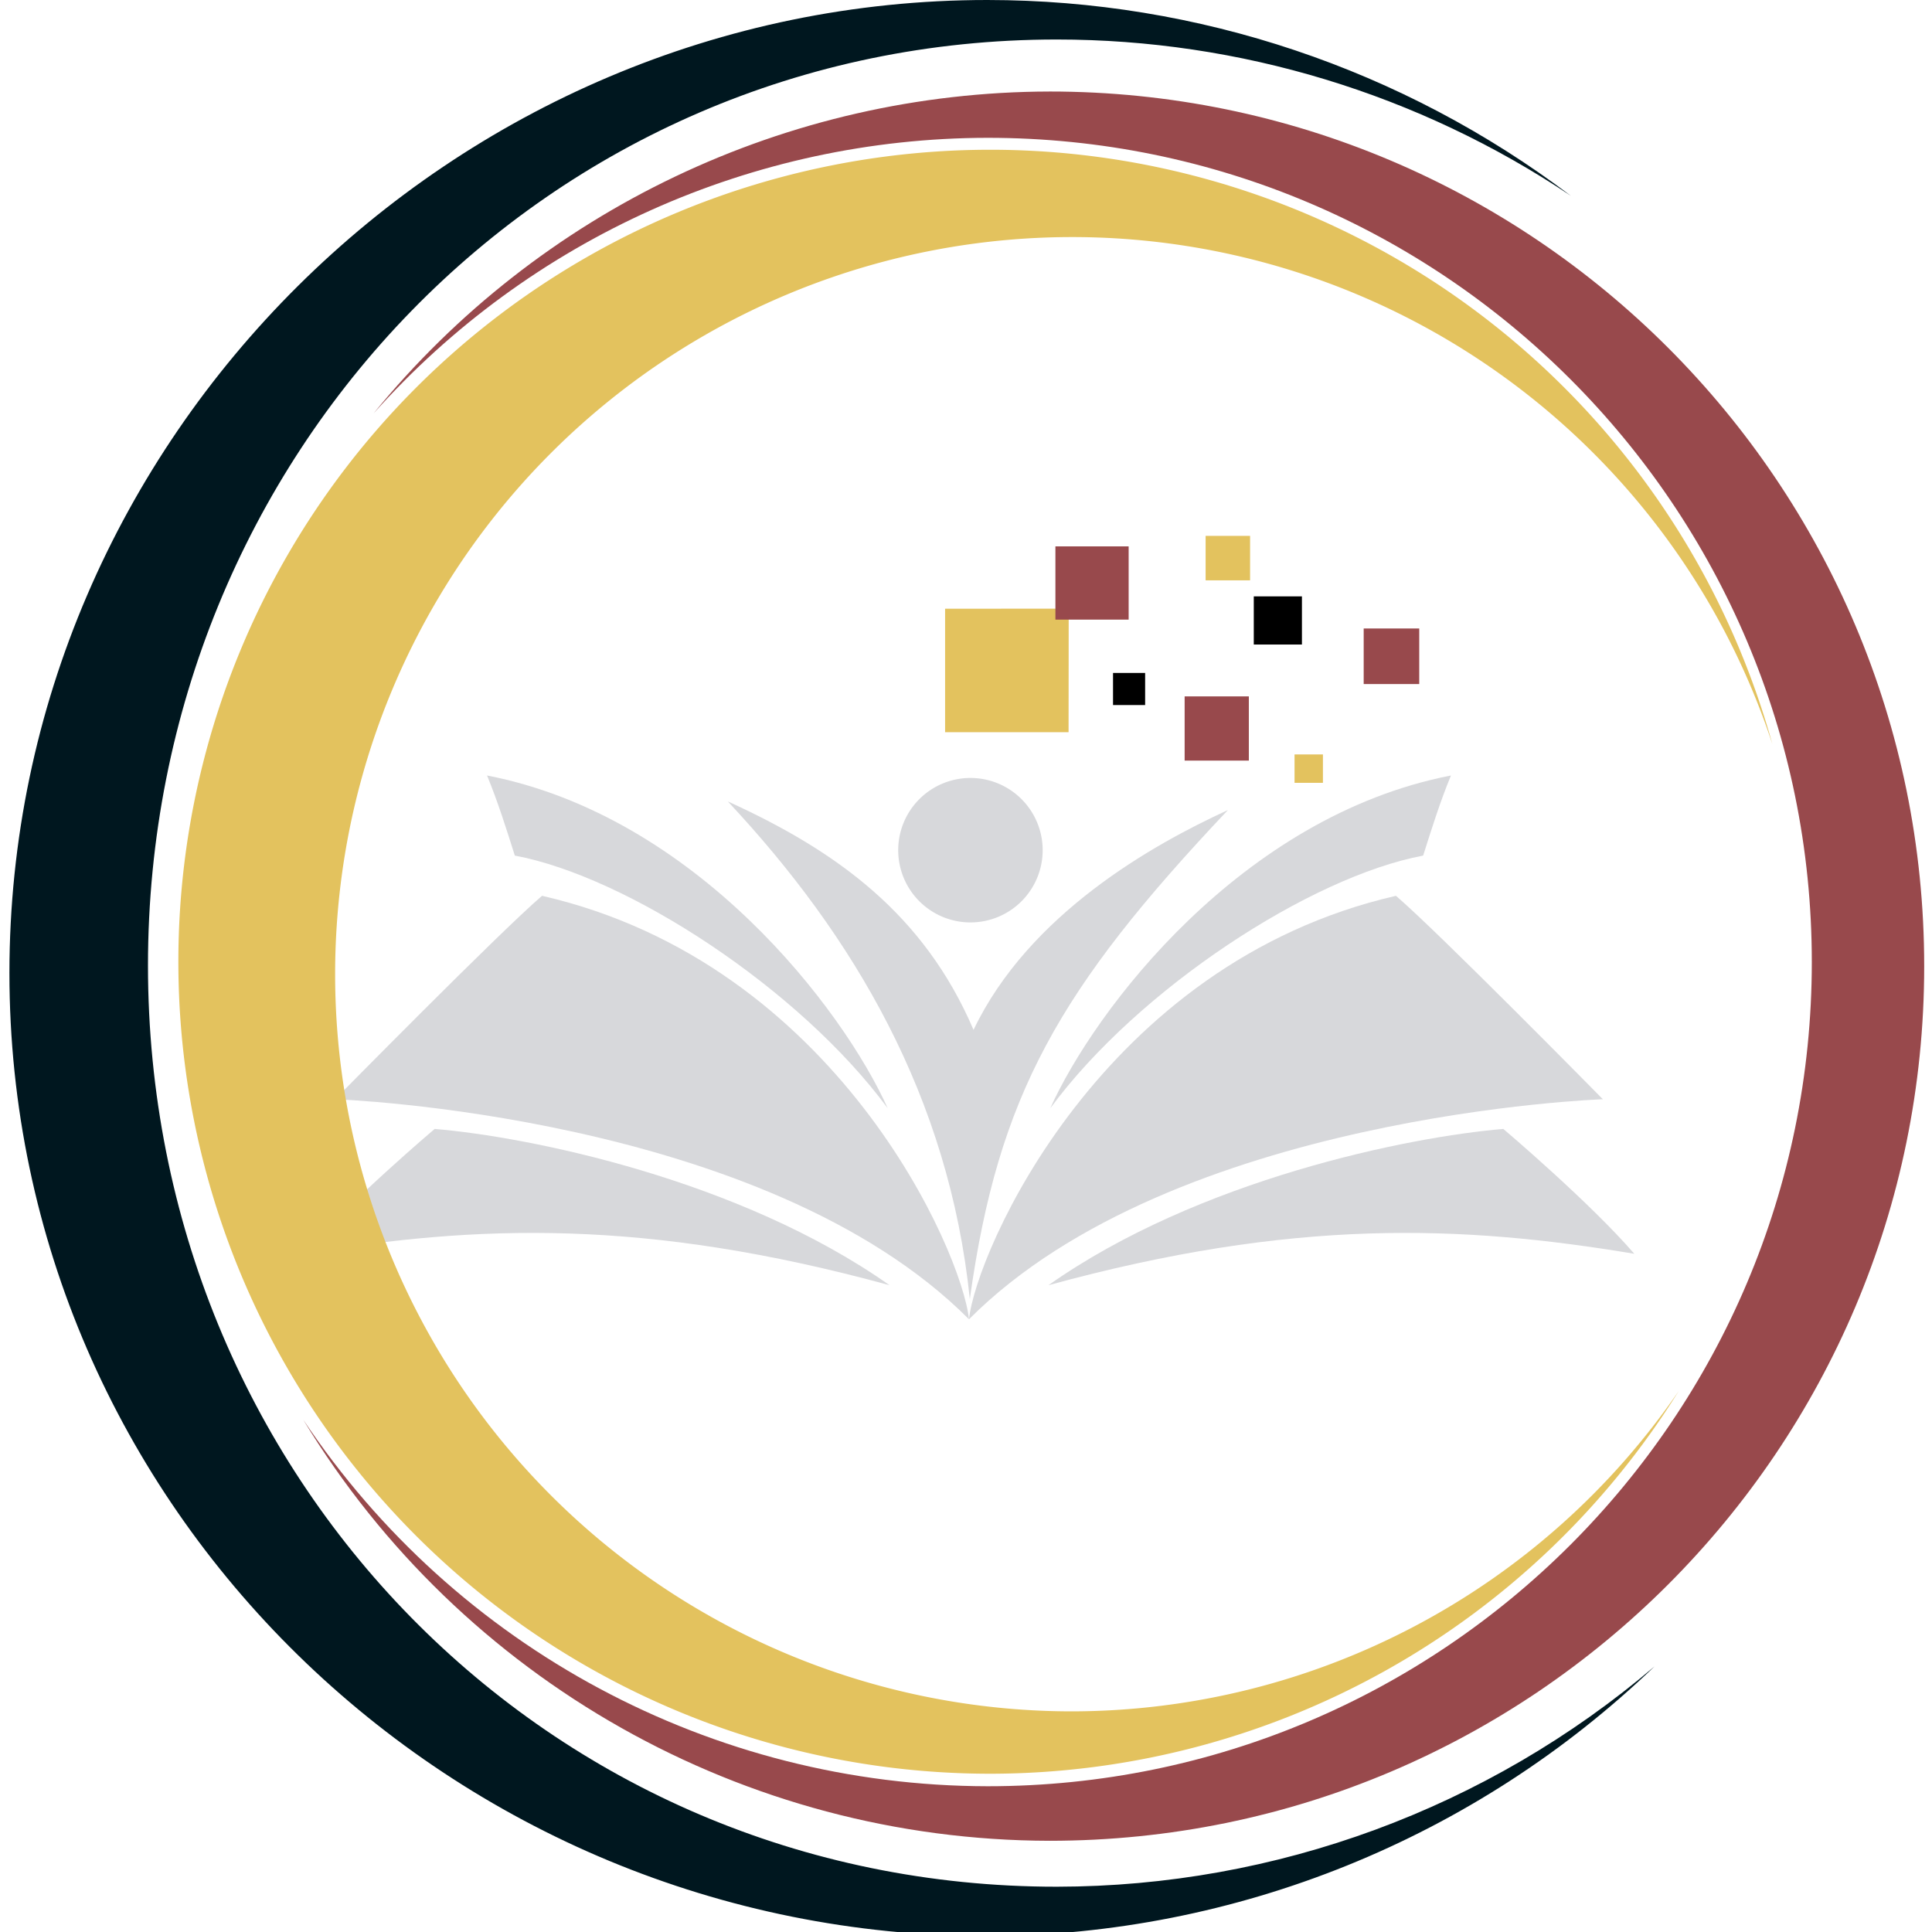 <?xml version="1.0" encoding="UTF-8" standalone="no"?>
<!-- Created with Inkscape (http://www.inkscape.org/) -->

<svg
   version="1.1"
   id="svg132"
   width="256"
   height="256"
   viewBox="0 0 256 256"
   xmlns_svg="http://www.w3.org/2000/svg"
   xmlns="http://www.w3.org/2000/svg"
   xmlnssvg="http://www.w3.org/2000/svg">
  <defs
     id="defs136" />
  <g
     id="layer1"
     style="display:inline;fill:#cccccc"
     transform="translate(-115.221,-79.19)">
    <path
       style="display:inline;opacity:1;fill:#d7d8db;fill-opacity:1;stroke-width:7.4"
       d="m 314.42,228.78 c -12.495,1.041 -40.387,6.68 -60.275,20.707 32.504,-8.897 54.722,-7.982 77.629,-4.164 -5.881,-6.823 -17.354,-16.543 -17.354,-16.543 z"
       id="path7953" />
    <path
       style="display:inline;opacity:1;fill:#d7d8db;fill-opacity:1;stroke-width:7.4"
       d="m 172.814,228.78 c 0,0 -11.473,9.72 -17.354,16.543 22.907,-3.818 45.125,-4.733 77.629,4.164 -19.889,-14.027 -47.781,-19.666 -60.275,-20.707 z"
       id="path7951" />
    <path
       style="display:inline;opacity:1;fill:#d7d8db;fill-opacity:1;stroke-width:7.4"
       d="m 243.617,254 c 27.103,-27.214 83.992,-29.154 83.992,-29.154 0,0 -21.774,-22.126 -27.418,-26.957 -39.055,8.967 -55.649,47.203 -56.574,56.111 z"
       id="path7949" />
    <path
       style="display:inline;opacity:1;fill:#d7d8db;fill-opacity:1;stroke-width:7.4"
       d="m 211.66,185.383 c 16.688,17.834 29.287,39.103 32.068,65.936 3.763,-26.996 11.78,-41.067 34.195,-64.791 -9.98,4.581 -26.343,13.743 -33.705,29.123 -6.559,-15.335 -18.161,-23.723 -32.559,-30.268 z"
       id="path7945" />
    <path
       style="display:inline;opacity:1;fill:#d7d8db;fill-opacity:1;stroke-width:7.4"
       d="m 243.81,182.274 a 9.571,9.571 0 0 0 -9.572,9.572 9.571,9.571 0 0 0 9.572,9.57 9.571,9.571 0 0 0 9.57,-9.57 9.571,9.571 0 0 0 -9.57,-9.572 z"
       id="path7943" />
    <path
       style="display:inline;opacity:1;fill:#d7d8db;fill-opacity:1;stroke-width:7.4"
       d="m 307.478,181.948 c -27.757,5.386 -47.202,31.005 -53.092,44.094 11.698,-15.87 34.521,-30.699 49.41,-33.48 1.125,-3.559 2.259,-7.166 3.682,-10.613 z"
       id="path7941" />
    <path
       style="display:inline;opacity:1;fill:#d7d8db;fill-opacity:1;stroke-width:7.4"
       d="m 179.756,181.948 c 1.423,3.447 2.557,7.055 3.682,10.613 14.889,2.781 37.712,17.61 49.41,33.48 -5.89,-13.089 -25.334,-38.707 -53.092,-44.094 z"
       id="path1451" />
    <path
       style="display:inline;opacity:1;fill:#d7d8db;fill-opacity:1;stroke-width:7.4"
       d="m 187.043,197.889 c -5.644,4.831 -27.418,26.957 -27.418,26.957 0,0 56.889,1.94 83.992,29.154 -0.926,-8.908 -17.52,-47.145 -56.574,-56.111 z"
       id="path7947" />
    <path
       style="display:inline;fill:#e3c25e;fill-opacity:1;stroke-width:7.438"
       d="M 246.449,99.032 A 107.593,107.593 0 0 0 138.855,206.625 107.593,107.593 0 0 0 246.449,314.219 107.593,107.593 0 0 0 337.668,263.498 97.677,97.677 0 0 1 257.302,305.955 97.677,97.677 0 0 1 159.627,208.28 97.677,97.677 0 0 1 257.302,110.602 97.677,97.677 0 0 1 350.078,177.815 107.593,107.593 0 0 0 246.449,99.032 Z"
       id="path255" />
    <path
       style="display:inline;fill:#98494c;fill-opacity:1;stroke-width:7.438"
       d="m 254.295,91.317 c -34.743,0.073 -67.62,15.728 -89.576,42.654 20.689,-23.197 50.281,-36.479 81.363,-36.52 60.317,-3.9e-5 109.213,48.896 109.213,109.213 4e-5,60.317 -48.896,109.213 -109.213,109.213 -36.438,-0.049 -70.451,-18.267 -90.684,-48.572 20.971,34.581 58.453,55.729 98.896,55.799 64.006,-7e-4 115.893,-51.888 115.893,-115.895 -7e-4,-64.005 -51.887,-115.892 -115.893,-115.893 z"
       id="path253" />
    <path
       style="display:inline;fill:#00171f;fill-opacity:1;stroke-width:7.438"
       d="m 246.05,79.19 c -70.842,4.25e-4 -129.58,58.084 -129.58,128.926 4.3e-4,70.842 58.738,127.617 129.58,127.617 32.964,-0.109 64.621,-12.905 88.402,-35.732 -22.104,18.815 -50.176,29.16 -79.203,29.189 -67.59,3.4e-4 -120.42,-54.466 -120.42,-122.057 -3.4e-4,-67.59 52.83,-122.709 120.42,-122.709 24.254,0.001 47.961,7.209 68.111,20.709 C 301.099,88.306 273.957,79.198 246.05,79.19 Z"
       id="path353" />
    <path
       style="display:inline;opacity:1;fill:#e3c25e;fill-opacity:1;stroke-width:7.4"
       d="m 286.754,179.157 v 3.762 h 3.762 v -3.762 z"
       id="path1600" />
    <path
       style="display:inline;opacity:1;fill:#98494c;fill-opacity:1;stroke-width:7.4"
       d="m 272.191,171.465 v 8.508 h 8.508 v -8.508 z"
       id="path1598" />
    <path
       style="display:inline;opacity:1;fill:#000000;fill-opacity:1;stroke-width:7.4"
       d="m 262.703,168.358 v 4.254 h 4.254 v -4.254 z"
       id="path1596" />
    <path
       style="display:inline;opacity:1;fill:#98494c;fill-opacity:1;stroke-width:7.4"
       d="m 295.916,162.467 v 7.363 h 7.361 v -7.363 z"
       id="path1594" />
    <path
       style="display:inline;opacity:1;fill:#000000;fill-opacity:1;stroke-width:7.4"
       d="m 281.353,158.213 v 6.381 h 6.381 v -6.381 z"
       id="path1592" />
    <path
       style="display:inline;opacity:1;fill:#e3c25e;fill-opacity:1;stroke-width:7.4"
       d="m 256.829,159.836 c -2.858,0 -12.24,0.014 -16.378,0.014 v 16.361 h 16.361"
       id="path1590" />
    <path
       style="display:inline;opacity:1;fill:#e3c25e;fill-opacity:1;stroke-width:7.4"
       d="m 274.972,150.196 v 5.891 h 5.891 v -5.891 z"
       id="rect524" />
    <rect
       style="fill:#98494c;fill-opacity:1;stroke-width:7.4"
       id="rect2829"
       width="9.704"
       height="9.704"
       x="255.069"
       y="151.588" />
  </g>
</svg>
